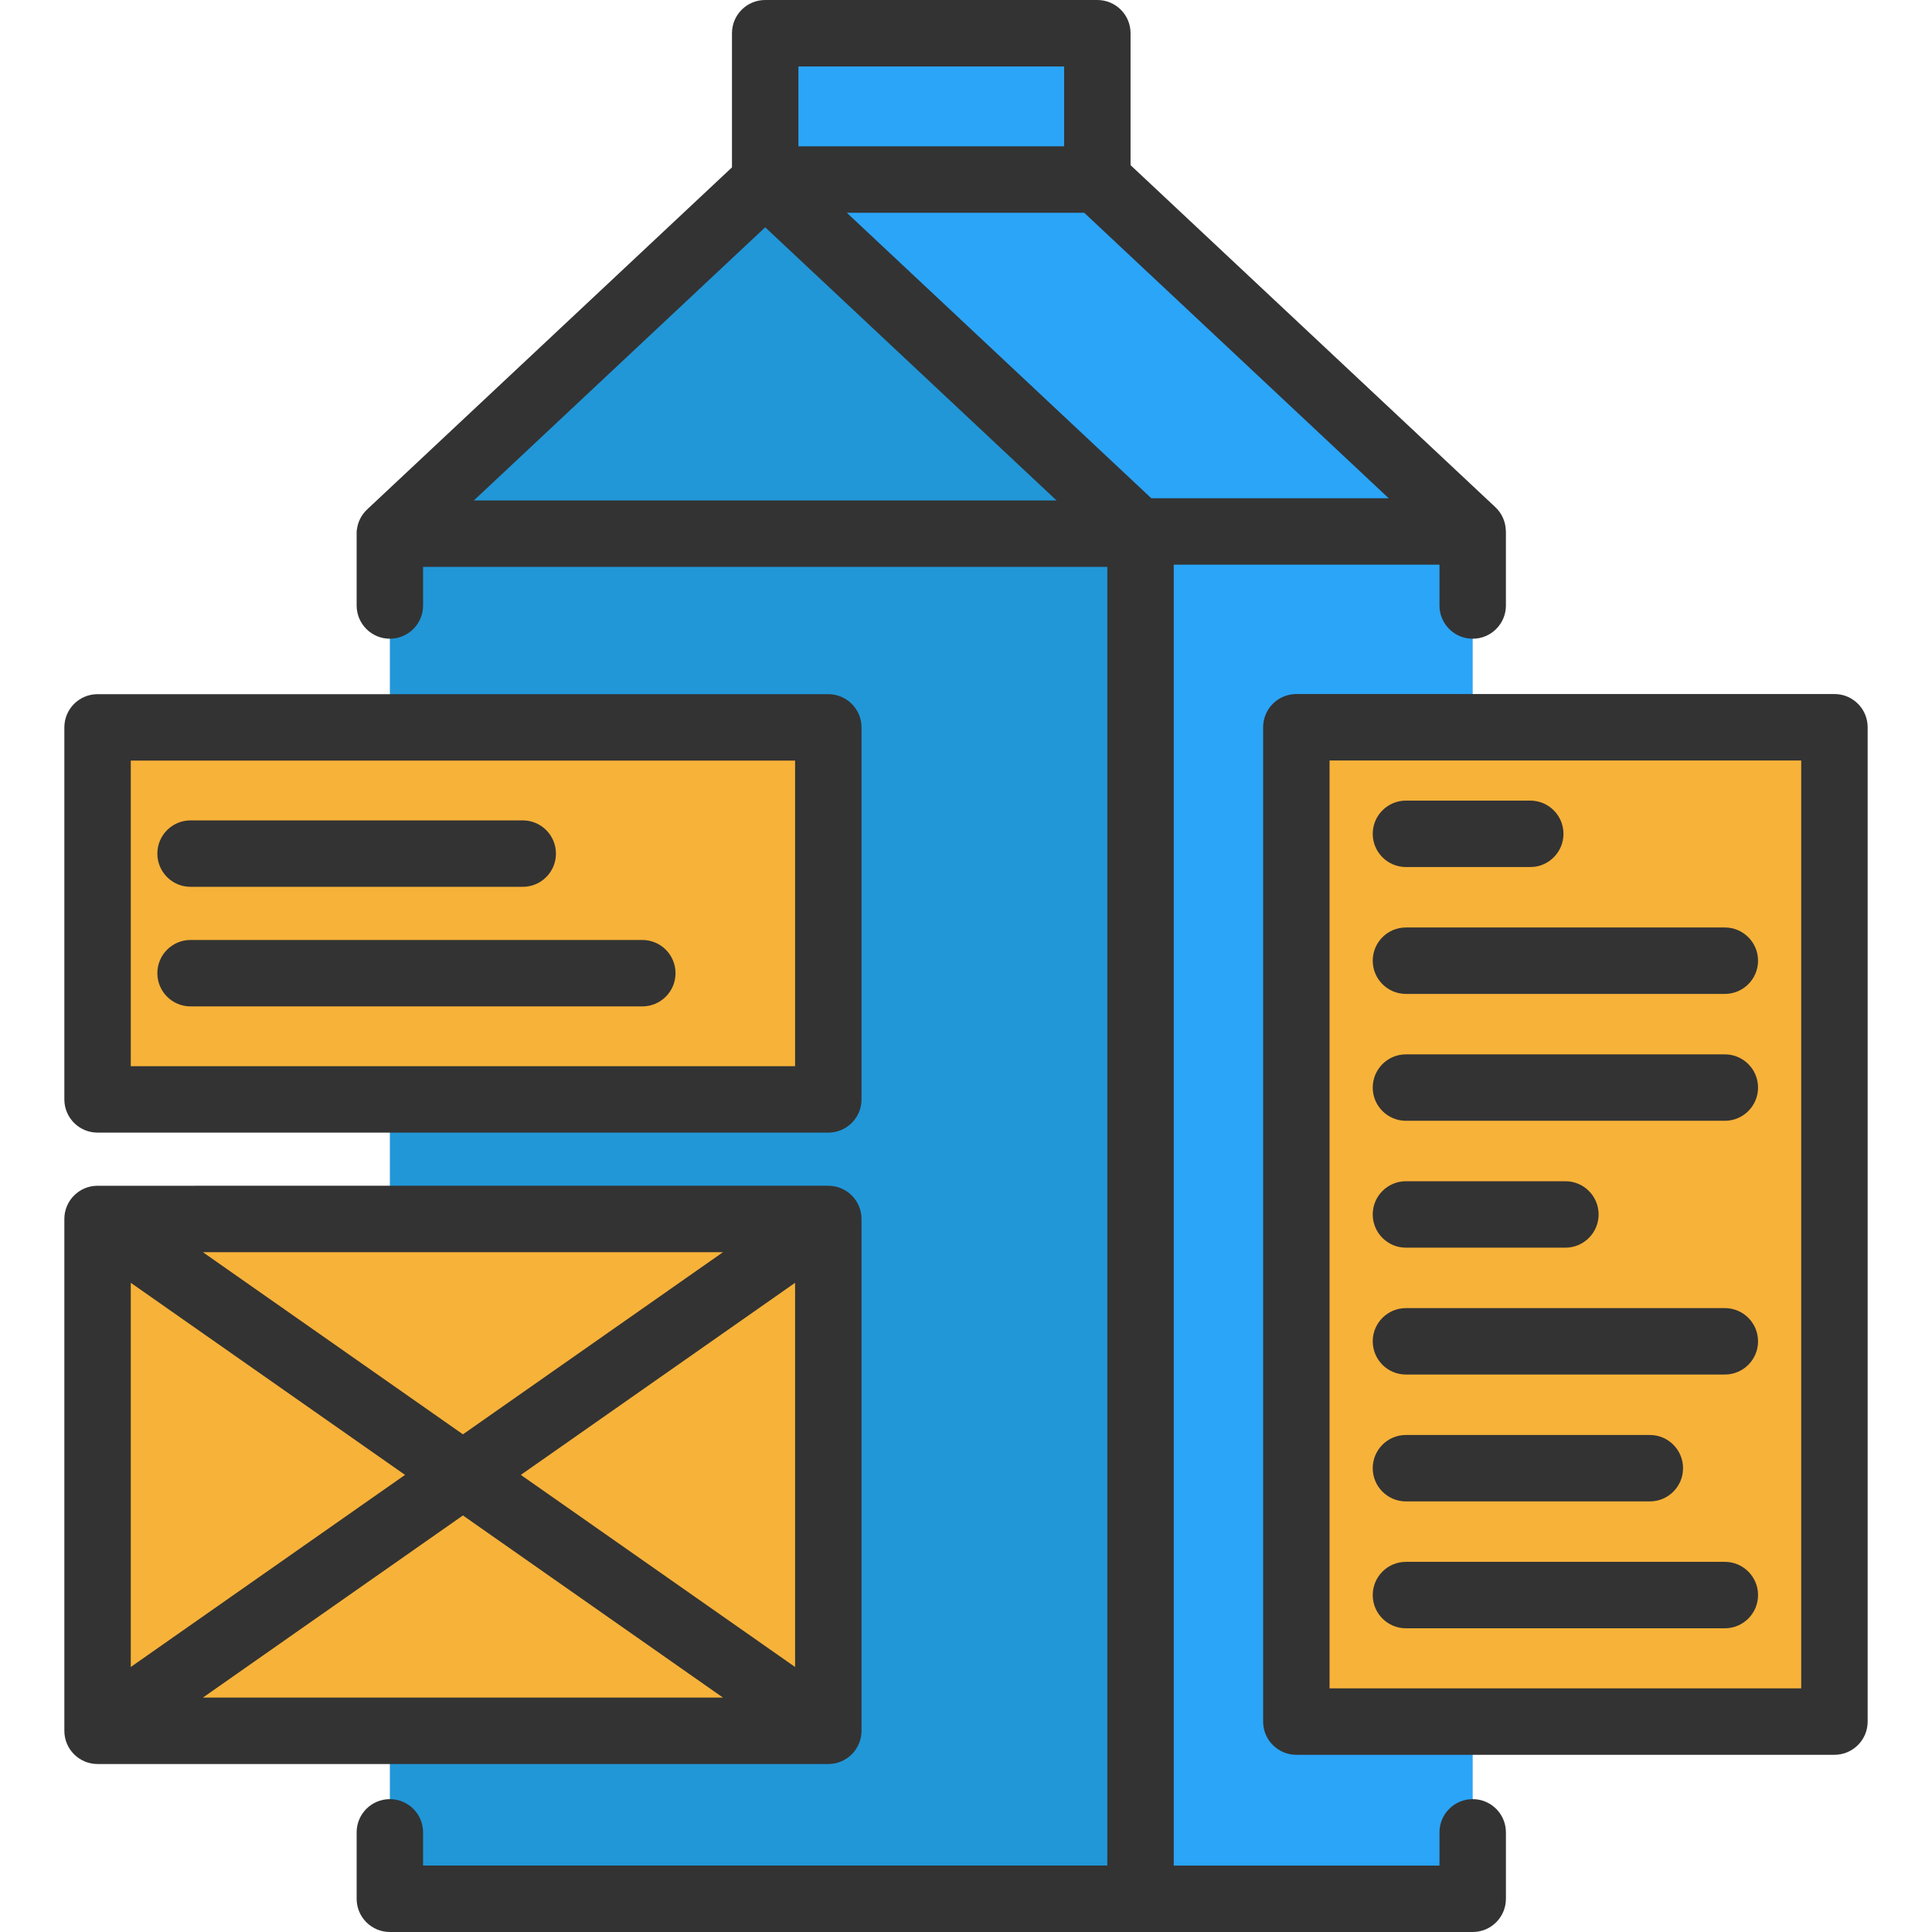 <?xml version="1.0" encoding="iso-8859-1"?>
<!-- Uploaded to: SVG Repo, www.svgrepo.com, Generator: SVG Repo Mixer Tools -->
<svg version="1.1" id="Layer_1" xmlns="http://www.w3.org/2000/svg" xmlns:xlink="http://www.w3.org/1999/xlink" 
	 viewBox="0 0 512 512" xml:space="preserve">
<g>
	<polygon style="fill:#2197D8;" points="302.251,141.421 302.251,141.433 103.319,141.433 103.319,141.421 202.779,48.169 
		301.97,141.151 	"/>
	<polygon style="fill:#2197D8;" points="302.251,141.433 302.251,503.195 103.319,503.195 103.319,485.589 103.319,160.458 
		103.319,141.433 	"/>
</g>
<g>
	<rect x="202.783" y="8.803" style="fill:#2BA5F7;" width="88.029" height="38.78"/>
	<polygon style="fill:#2BA5F7;" points="390.28,140.846 302.251,140.846 301.97,141.151 202.779,48.169 202.779,47.582 
		290.808,47.582 	"/>
	<polygon style="fill:#2BA5F7;" points="390.28,485.589 390.28,503.195 302.251,503.195 302.251,141.433 302.251,141.421 
		301.97,141.151 302.251,140.846 390.28,140.846 390.28,160.458 	"/>
</g>
<g>
	<rect x="25.857" y="192.771" style="fill:#F7B239;" width="193.651" height="98.587"/>
	<rect x="343.546" y="192.724" style="fill:#F7B239;" width="142.595" height="263.511"/>
	<rect x="25.857" y="323.041" style="fill:#F7B239;" width="193.651" height="135.634"/>
</g>
<g>
	<path style="fill:#333333;" d="M390.279,476.79c-4.862,0-8.803,3.941-8.803,8.803v8.802h-70.423V149.647h70.423v10.818
		c0,4.862,3.941,8.803,8.803,8.803c4.862,0,8.803-3.941,8.803-8.803v-19.621c0-0.072-0.016-0.137-0.023-0.207
		c-0.055-2.313-1.001-4.567-2.758-6.215l-96.691-90.655V8.803c0-4.862-3.941-8.803-8.803-8.803h-88.023
		c-4.862,0-8.803,3.941-8.803,8.803v35.553l-96.686,90.648c-1.529,1.434-2.465,3.337-2.712,5.346
		c-0.042,0.16-0.069,0.323-0.069,0.494v19.621c0,4.862,3.941,8.803,8.803,8.803c4.862,0,8.803-3.941,8.803-8.803v-10.231h181.328
		v344.16H112.121v-8.802c0-4.862-3.941-8.803-8.803-8.803c-4.862,0-8.803,3.941-8.803,8.803v17.605c0,4.862,3.941,8.803,8.803,8.803
		H390.28c4.862,0,8.803-3.941,8.803-8.803v-17.605C399.082,480.731,395.14,476.79,390.279,476.79z M282.004,17.606v21.173h-70.417
		V17.606H282.004z M125.57,132.629l77.214-72.394l77.214,72.394H125.57z M224.418,56.385h62.909l80.693,75.656h-62.908
		L224.418,56.385z"/>
	<path style="fill:#333333;" d="M25.856,300.156h193.652c4.862,0,8.803-3.941,8.803-8.803v-98.587c0-4.862-3.941-8.803-8.803-8.803
		H25.856c-4.862,0-8.803,3.941-8.803,8.803v98.587C17.053,296.215,20.993,300.156,25.856,300.156z M34.659,201.569h176.047v80.982
		H34.659V201.569z"/>
	<path style="fill:#333333;" d="M486.144,183.926H343.545c-4.862,0-8.803,3.941-8.803,8.803v263.508
		c0,4.862,3.941,8.803,8.803,8.803h142.599c4.862,0,8.803-3.941,8.803-8.803V192.729
		C494.947,187.867,491.006,183.926,486.144,183.926z M477.341,447.433H352.348V201.531h124.994V447.433z"/>
	<path style="fill:#333333;" d="M228.311,458.681V323.041c0-4.862-3.941-8.803-8.803-8.803H25.856c-4.862,0-8.803,3.941-8.803,8.803
		v135.639c0,4.862,3.941,8.803,8.803,8.803h193.652C224.37,467.483,228.311,463.543,228.311,458.681z M107.337,390.861
		l-72.68,50.906V339.955L107.337,390.861z M53.768,331.844h137.829l-68.915,48.269L53.768,331.844z M122.681,401.609l68.915,48.269
		H53.768L122.681,401.609z M138.026,390.861l72.68-50.906v101.813L138.026,390.861z"/>
	<path style="fill:#333333;" d="M372.593,229.775h32.94c4.862,0,8.803-3.941,8.803-8.803c0-4.862-3.941-8.803-8.803-8.803h-32.94
		c-4.862,0-8.803,3.941-8.803,8.803C363.79,225.833,367.732,229.775,372.593,229.775z"/>
	<path style="fill:#333333;" d="M372.593,263.398h84.504c4.862,0,8.803-3.941,8.803-8.803c0-4.862-3.941-8.803-8.803-8.803h-84.504
		c-4.862,0-8.803,3.941-8.803,8.803C363.79,259.457,367.732,263.398,372.593,263.398z"/>
	<path style="fill:#333333;" d="M372.593,297.021h84.504c4.862,0,8.803-3.941,8.803-8.803c0-4.862-3.941-8.803-8.803-8.803h-84.504
		c-4.862,0-8.803,3.941-8.803,8.803C363.79,293.08,367.732,297.021,372.593,297.021z"/>
	<path style="fill:#333333;" d="M372.593,330.645h42.251c4.862,0,8.803-3.941,8.803-8.803s-3.941-8.803-8.803-8.803h-42.251
		c-4.862,0-8.803,3.941-8.803,8.803S367.732,330.645,372.593,330.645z"/>
	<path style="fill:#333333;" d="M372.593,364.267h84.504c4.862,0,8.803-3.941,8.803-8.803c0-4.862-3.941-8.803-8.803-8.803h-84.504
		c-4.862,0-8.803,3.941-8.803,8.803C363.79,360.326,367.732,364.267,372.593,364.267z"/>
	<path style="fill:#333333;" d="M372.593,397.89h64.628c4.862,0,8.803-3.941,8.803-8.803c0-4.862-3.941-8.803-8.803-8.803h-64.628
		c-4.862,0-8.803,3.941-8.803,8.803C363.79,393.949,367.732,397.89,372.593,397.89z"/>
	<path style="fill:#333333;" d="M372.593,431.514h84.504c4.862,0,8.803-3.941,8.803-8.803s-3.941-8.803-8.803-8.803h-84.504
		c-4.862,0-8.803,3.941-8.803,8.803S367.732,431.514,372.593,431.514z"/>
	<path style="fill:#333333;" d="M50.503,235.018h88.024c4.862,0,8.803-3.941,8.803-8.803s-3.941-8.803-8.803-8.803H50.503
		c-4.862,0-8.803,3.941-8.803,8.803S45.64,235.018,50.503,235.018z"/>
	<path style="fill:#333333;" d="M170.216,249.101H50.503c-4.862,0-8.803,3.941-8.803,8.803c0,4.862,3.941,8.803,8.803,8.803h119.713
		c4.862,0,8.803-3.941,8.803-8.803C179.018,253.042,175.077,249.101,170.216,249.101z"/>
</g>
</svg>